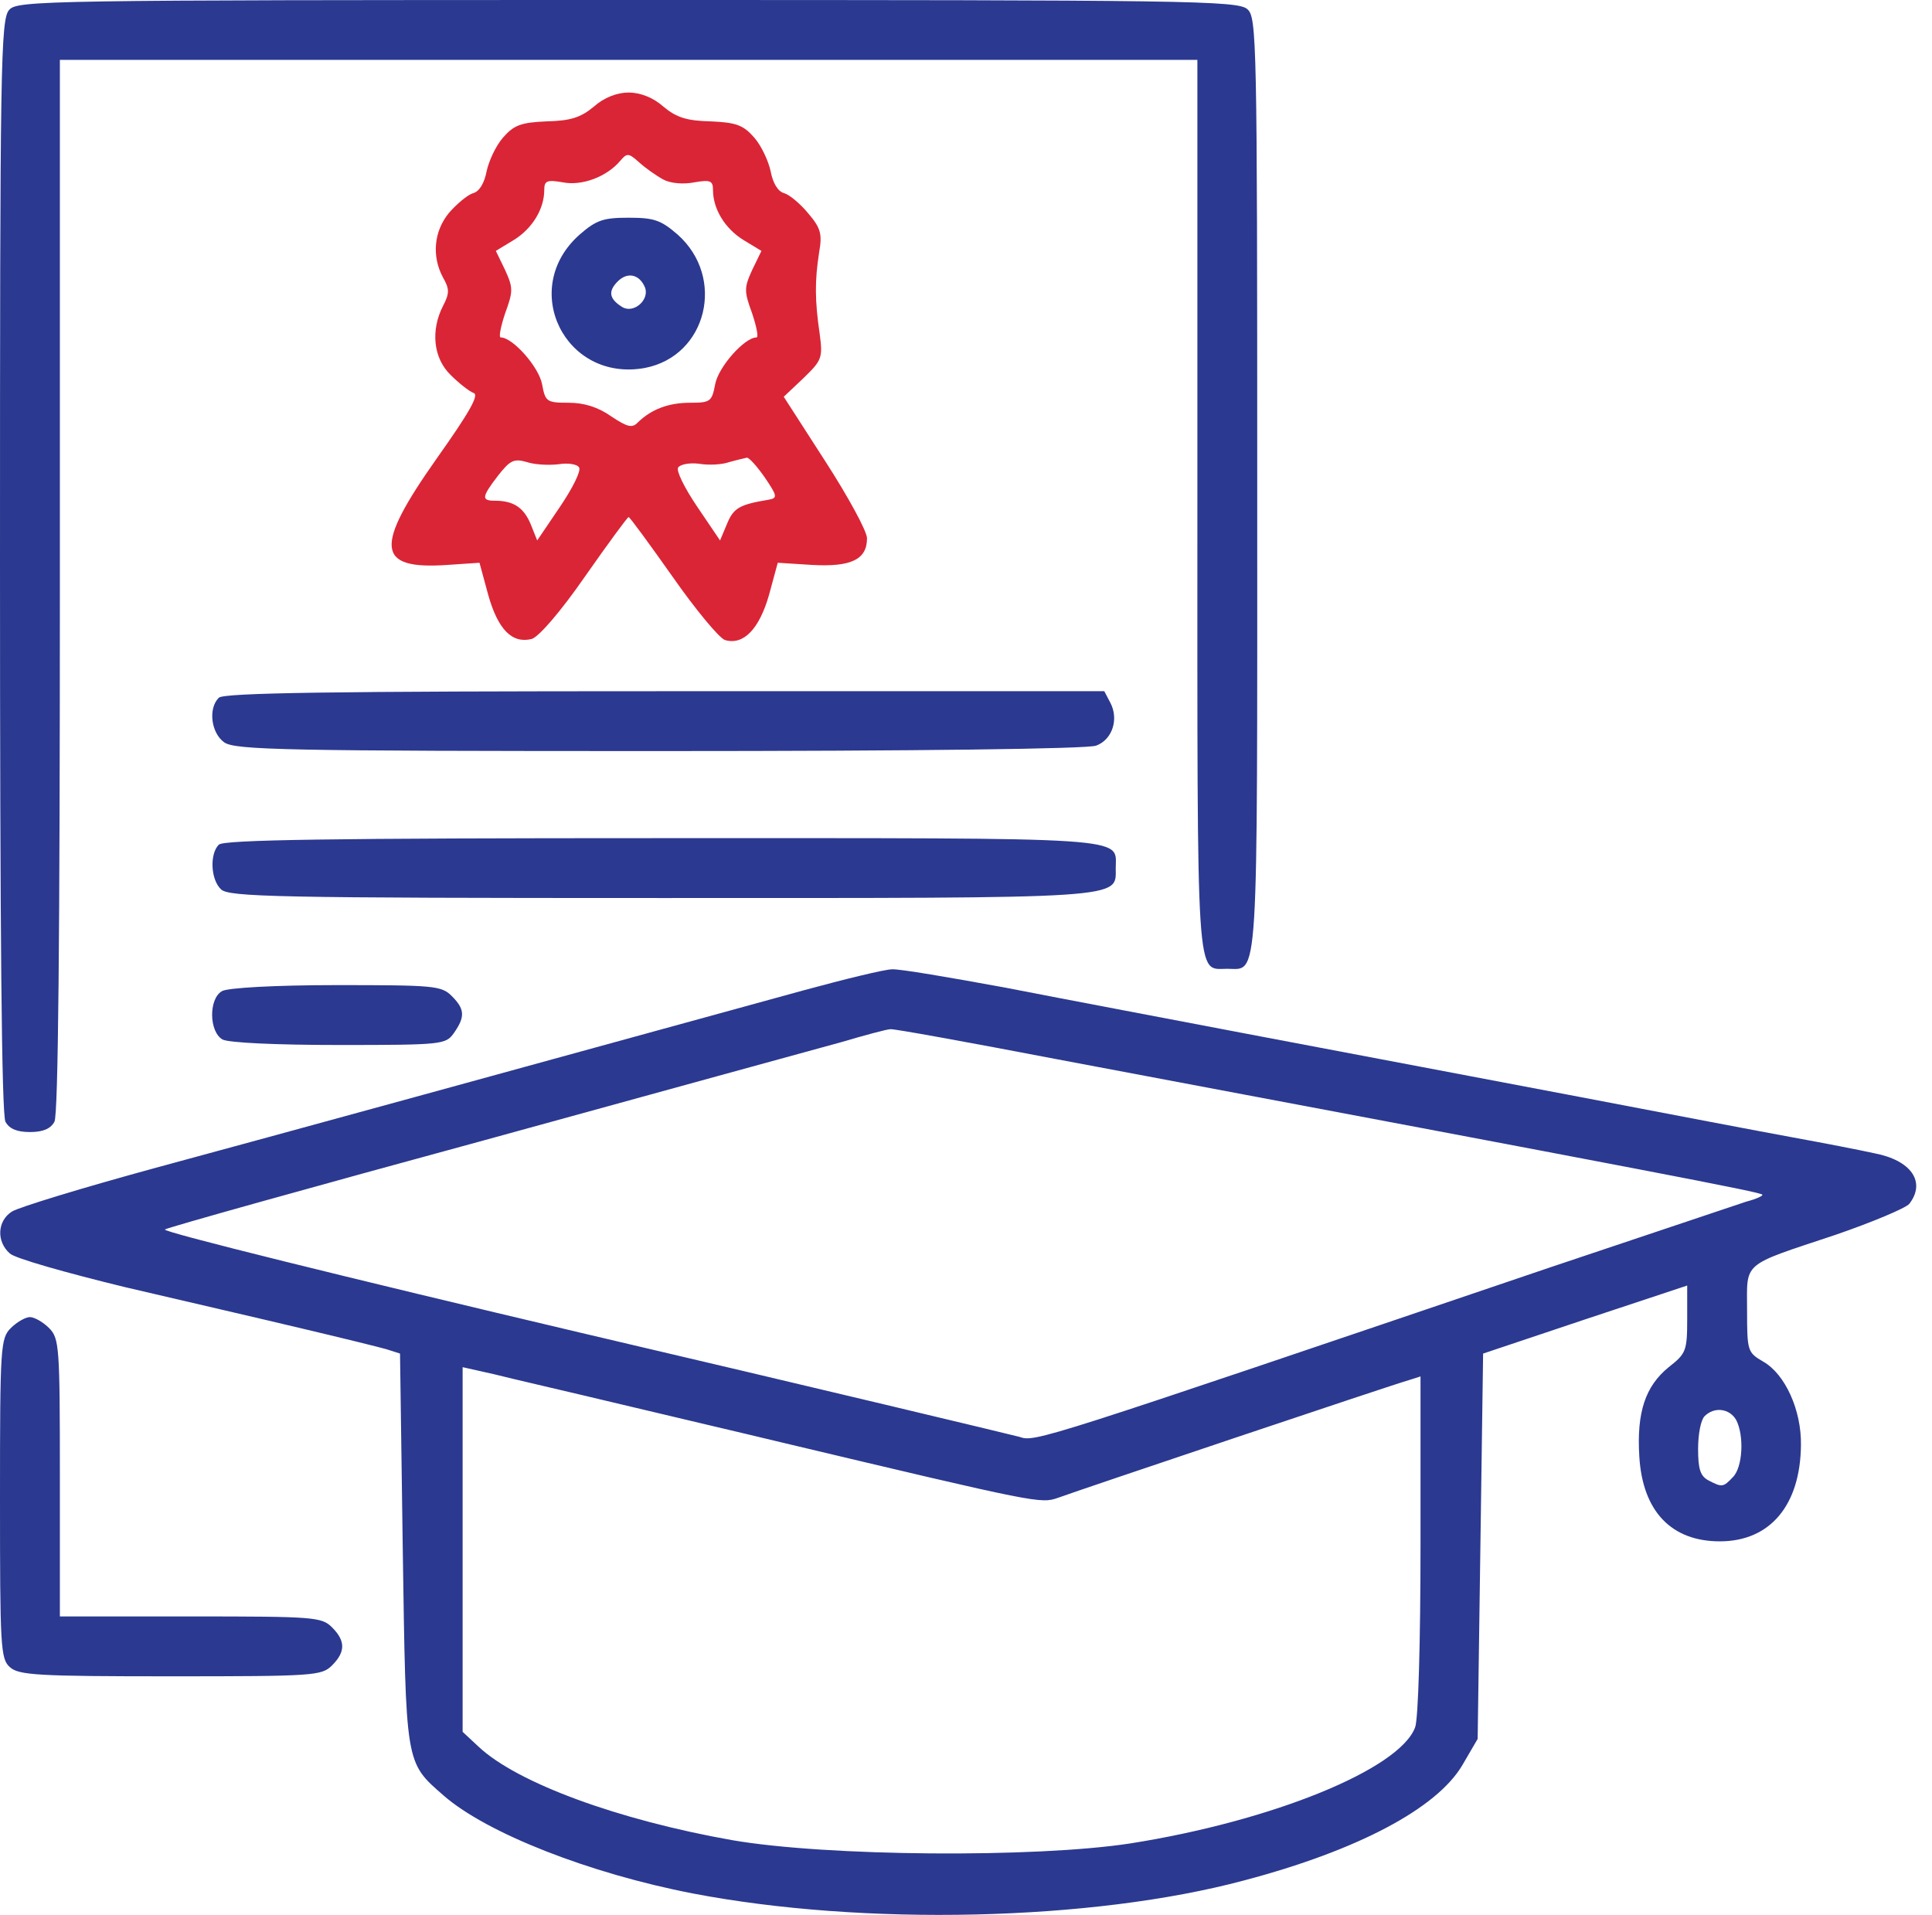 <svg width="113" height="112" viewBox="0 0 113 112" fill="none" xmlns="http://www.w3.org/2000/svg">
<path d="M0.542 0.573C0.032 1.114 0 3.82 0 33.074C0 54.466 0.096 65.194 0.319 65.608C0.542 66.021 0.987 66.212 1.751 66.212C2.515 66.212 2.961 66.021 3.184 65.608C3.407 65.194 3.502 54.816 3.502 34.252V3.502H36.767H70.033V29.573C70.033 58.031 69.937 56.663 71.784 56.663C73.63 56.663 73.534 58.127 73.534 28.363C73.534 2.324 73.502 1.019 72.961 0.541C72.42 0.032 69.46 0 36.704 0C2.579 0 1.019 0.032 0.542 0.573Z" fill="#2B3990"/>
<path d="M34.73 6.239C33.966 6.876 33.361 7.067 31.961 7.099C30.465 7.162 30.051 7.322 29.414 8.054C29 8.531 28.587 9.423 28.459 10.027C28.332 10.696 28.045 11.205 27.663 11.301C27.345 11.396 26.708 11.937 26.263 12.447C25.371 13.529 25.244 14.993 25.913 16.235C26.294 16.903 26.294 17.158 25.913 17.89C25.18 19.323 25.34 20.946 26.358 21.933C26.836 22.41 27.441 22.888 27.695 22.983C28.045 23.079 27.472 24.098 25.53 26.835C21.87 32.024 21.997 33.329 26.167 33.042L28.045 32.915L28.555 34.793C29.128 36.831 29.955 37.658 31.101 37.372C31.515 37.245 32.788 35.78 34.221 33.711C35.558 31.801 36.704 30.241 36.767 30.241C36.831 30.241 37.977 31.801 39.346 33.743C40.683 35.653 42.052 37.308 42.402 37.435C43.484 37.754 44.407 36.799 44.98 34.793L45.49 32.915L47.495 33.042C49.787 33.17 50.71 32.724 50.71 31.483C50.71 31.069 49.596 29.032 48.259 26.962L45.84 23.206L46.986 22.124C48.068 21.073 48.132 20.946 47.941 19.514C47.654 17.572 47.654 16.394 47.909 14.771C48.1 13.688 48.005 13.338 47.272 12.479C46.827 11.937 46.19 11.396 45.872 11.301C45.49 11.205 45.203 10.696 45.076 10.027C44.949 9.423 44.535 8.531 44.121 8.054C43.484 7.322 43.07 7.162 41.574 7.099C40.174 7.067 39.569 6.876 38.805 6.239C38.2 5.698 37.436 5.412 36.767 5.412C36.099 5.412 35.335 5.698 34.73 6.239ZM38.805 10.505C39.219 10.728 39.983 10.791 40.619 10.664C41.542 10.505 41.702 10.569 41.702 11.11C41.702 12.224 42.402 13.37 43.484 14.038L44.535 14.675L43.994 15.789C43.516 16.84 43.516 17.031 43.994 18.336C44.248 19.1 44.376 19.736 44.248 19.736C43.548 19.736 42.02 21.455 41.829 22.474C41.638 23.493 41.542 23.556 40.365 23.556C39.091 23.556 38.105 23.938 37.309 24.702C36.99 25.052 36.704 24.989 35.749 24.352C34.985 23.811 34.157 23.556 33.266 23.556C31.961 23.556 31.897 23.493 31.706 22.474C31.515 21.455 29.987 19.736 29.287 19.736C29.16 19.736 29.287 19.1 29.541 18.336C30.019 17.031 30.019 16.84 29.541 15.789L29 14.675L30.051 14.038C31.133 13.37 31.833 12.224 31.833 11.11C31.833 10.569 31.993 10.505 32.916 10.664C34.03 10.887 35.494 10.346 36.29 9.391C36.672 8.945 36.767 8.945 37.372 9.486C37.754 9.836 38.391 10.282 38.805 10.505ZM32.661 27.154C33.234 27.058 33.775 27.154 33.871 27.345C33.998 27.535 33.489 28.554 32.757 29.636L31.42 31.61L31.038 30.655C30.624 29.668 30.019 29.286 28.937 29.286C28.141 29.286 28.173 29.063 29.128 27.822C29.828 26.931 30.051 26.803 30.815 27.026C31.292 27.185 32.12 27.217 32.661 27.154ZM44.726 27.918C45.458 29 45.49 29.127 44.98 29.223C43.261 29.509 42.911 29.7 42.529 30.623L42.115 31.61L40.778 29.636C40.046 28.554 39.537 27.535 39.664 27.345C39.792 27.154 40.333 27.058 40.874 27.122C41.415 27.217 42.211 27.185 42.657 27.026C43.102 26.899 43.548 26.803 43.675 26.771C43.803 26.74 44.28 27.281 44.726 27.918Z" fill="#DA2536"/>
<path d="M33.903 13.72C30.337 16.872 33.043 22.379 37.723 21.52C41.352 20.819 42.466 16.235 39.633 13.72C38.646 12.861 38.232 12.734 36.768 12.734C35.303 12.734 34.889 12.861 33.903 13.72ZM37.723 16.808C38.009 17.54 37.054 18.368 36.386 17.954C35.622 17.477 35.558 17.031 36.131 16.458C36.704 15.885 37.404 16.044 37.723 16.808Z" fill="#2B3990"/>
<path d="M12.797 40.81C12.161 41.446 12.352 42.879 13.116 43.42C13.752 43.865 16.681 43.929 38.582 43.929C53.671 43.929 63.634 43.802 64.112 43.611C65.067 43.261 65.449 42.051 64.939 41.096L64.589 40.428H38.9C19.323 40.428 13.084 40.523 12.797 40.81Z" fill="#2B3990"/>
<path d="M12.797 49.404C12.256 49.945 12.32 51.441 12.925 52.014C13.37 52.46 16.14 52.524 38.614 52.524C66.085 52.524 65.258 52.587 65.258 50.773C65.258 48.926 66.563 49.022 38.709 49.022C19.291 49.022 13.084 49.117 12.797 49.404Z" fill="#2B3990"/>
<path d="M46.954 57.936C31.674 62.138 15.662 66.531 9.073 68.313C4.871 69.459 1.114 70.605 0.701 70.86C-0.159 71.401 -0.223 72.611 0.573 73.311C0.86 73.597 3.916 74.457 7.322 75.285C10.728 76.081 15.407 77.163 17.668 77.704C19.959 78.245 22.156 78.786 22.602 78.914L23.397 79.168L23.557 90.596C23.748 103.266 23.684 103.043 25.944 105.016C28.459 107.213 34.443 109.569 40.523 110.746C50.487 112.656 63.857 112.37 72.77 109.982C79.391 108.232 84.039 105.78 85.535 103.234L86.426 101.706L86.586 90.437L86.745 79.168L92.729 77.163L98.682 75.189V77.131C98.682 79.009 98.618 79.168 97.6 79.964C96.231 81.078 95.722 82.606 95.881 85.185C96.072 88.4 97.759 90.151 100.592 90.151C103.521 90.151 105.303 88.05 105.335 84.516C105.367 82.479 104.412 80.378 103.139 79.646C102.216 79.105 102.184 79.041 102.184 76.653C102.184 73.757 101.802 74.075 107.341 72.229C109.473 71.496 111.447 70.669 111.67 70.414C112.657 69.141 111.797 67.868 109.633 67.454C108.773 67.263 106.64 66.849 104.889 66.531C103.139 66.212 97.472 65.13 92.316 64.143C87.159 63.156 78.85 61.596 73.853 60.642C68.855 59.687 62.106 58.413 58.859 57.777C55.58 57.172 52.588 56.662 52.174 56.694C51.761 56.694 49.405 57.267 46.954 57.936ZM61.788 61.947C97.09 68.6 102.948 69.714 103.075 69.873C103.139 69.937 102.725 70.128 102.12 70.287C101.547 70.478 96.422 72.197 90.724 74.107C60.61 84.325 60.546 84.357 59.623 84.039C59.146 83.911 47.59 81.142 33.998 77.959C20.373 74.743 9.423 72.038 9.646 71.91C9.837 71.783 18.272 69.427 28.331 66.69C38.391 63.92 47.781 61.342 49.182 60.96C50.583 60.546 51.888 60.196 52.079 60.196C52.27 60.164 56.631 60.96 61.788 61.947ZM36.29 82.129C39.346 82.861 43.579 83.848 45.68 84.357C60.801 87.954 60.865 87.954 61.883 87.604C63.093 87.158 81.365 81.014 82.384 80.728L83.084 80.505V90.373C83.084 95.912 82.957 100.592 82.766 101.037C81.843 103.489 74.394 106.513 66.117 107.818C60.546 108.677 48.322 108.582 42.816 107.627C36.162 106.449 30.241 104.284 27.981 102.152L27.058 101.292V90.628V79.964L28.904 80.378C29.891 80.632 33.234 81.397 36.29 82.129ZM101.547 83.052C102.025 83.975 101.929 85.821 101.356 86.394C100.783 86.999 100.719 86.999 99.924 86.585C99.446 86.331 99.319 85.917 99.319 84.739C99.319 83.879 99.478 83.052 99.701 82.829C100.274 82.256 101.165 82.383 101.547 83.052Z" fill="#2B3990"/>
<path d="M12.988 57.968C12.193 58.414 12.224 60.356 13.02 60.801C13.402 60.992 16.172 61.12 19.864 61.12C25.913 61.12 26.072 61.088 26.549 60.419C27.218 59.464 27.186 59.019 26.422 58.255C25.817 57.65 25.371 57.618 19.673 57.618C16.076 57.618 13.307 57.777 12.988 57.968Z" fill="#2B3990"/>
<path d="M0.637 77.672C0.032 78.277 0 78.722 0 87.636C0 96.294 0.032 97.026 0.573 97.504C1.083 97.981 2.229 98.045 9.964 98.045C18.368 98.045 18.814 98.013 19.419 97.408C20.214 96.612 20.214 95.976 19.419 95.18C18.814 94.575 18.368 94.543 11.142 94.543H3.502V86.426C3.502 78.722 3.47 78.277 2.865 77.672C2.515 77.322 2.006 77.035 1.751 77.035C1.497 77.035 0.987 77.322 0.637 77.672Z" fill="#2B3990"/>
</svg>
